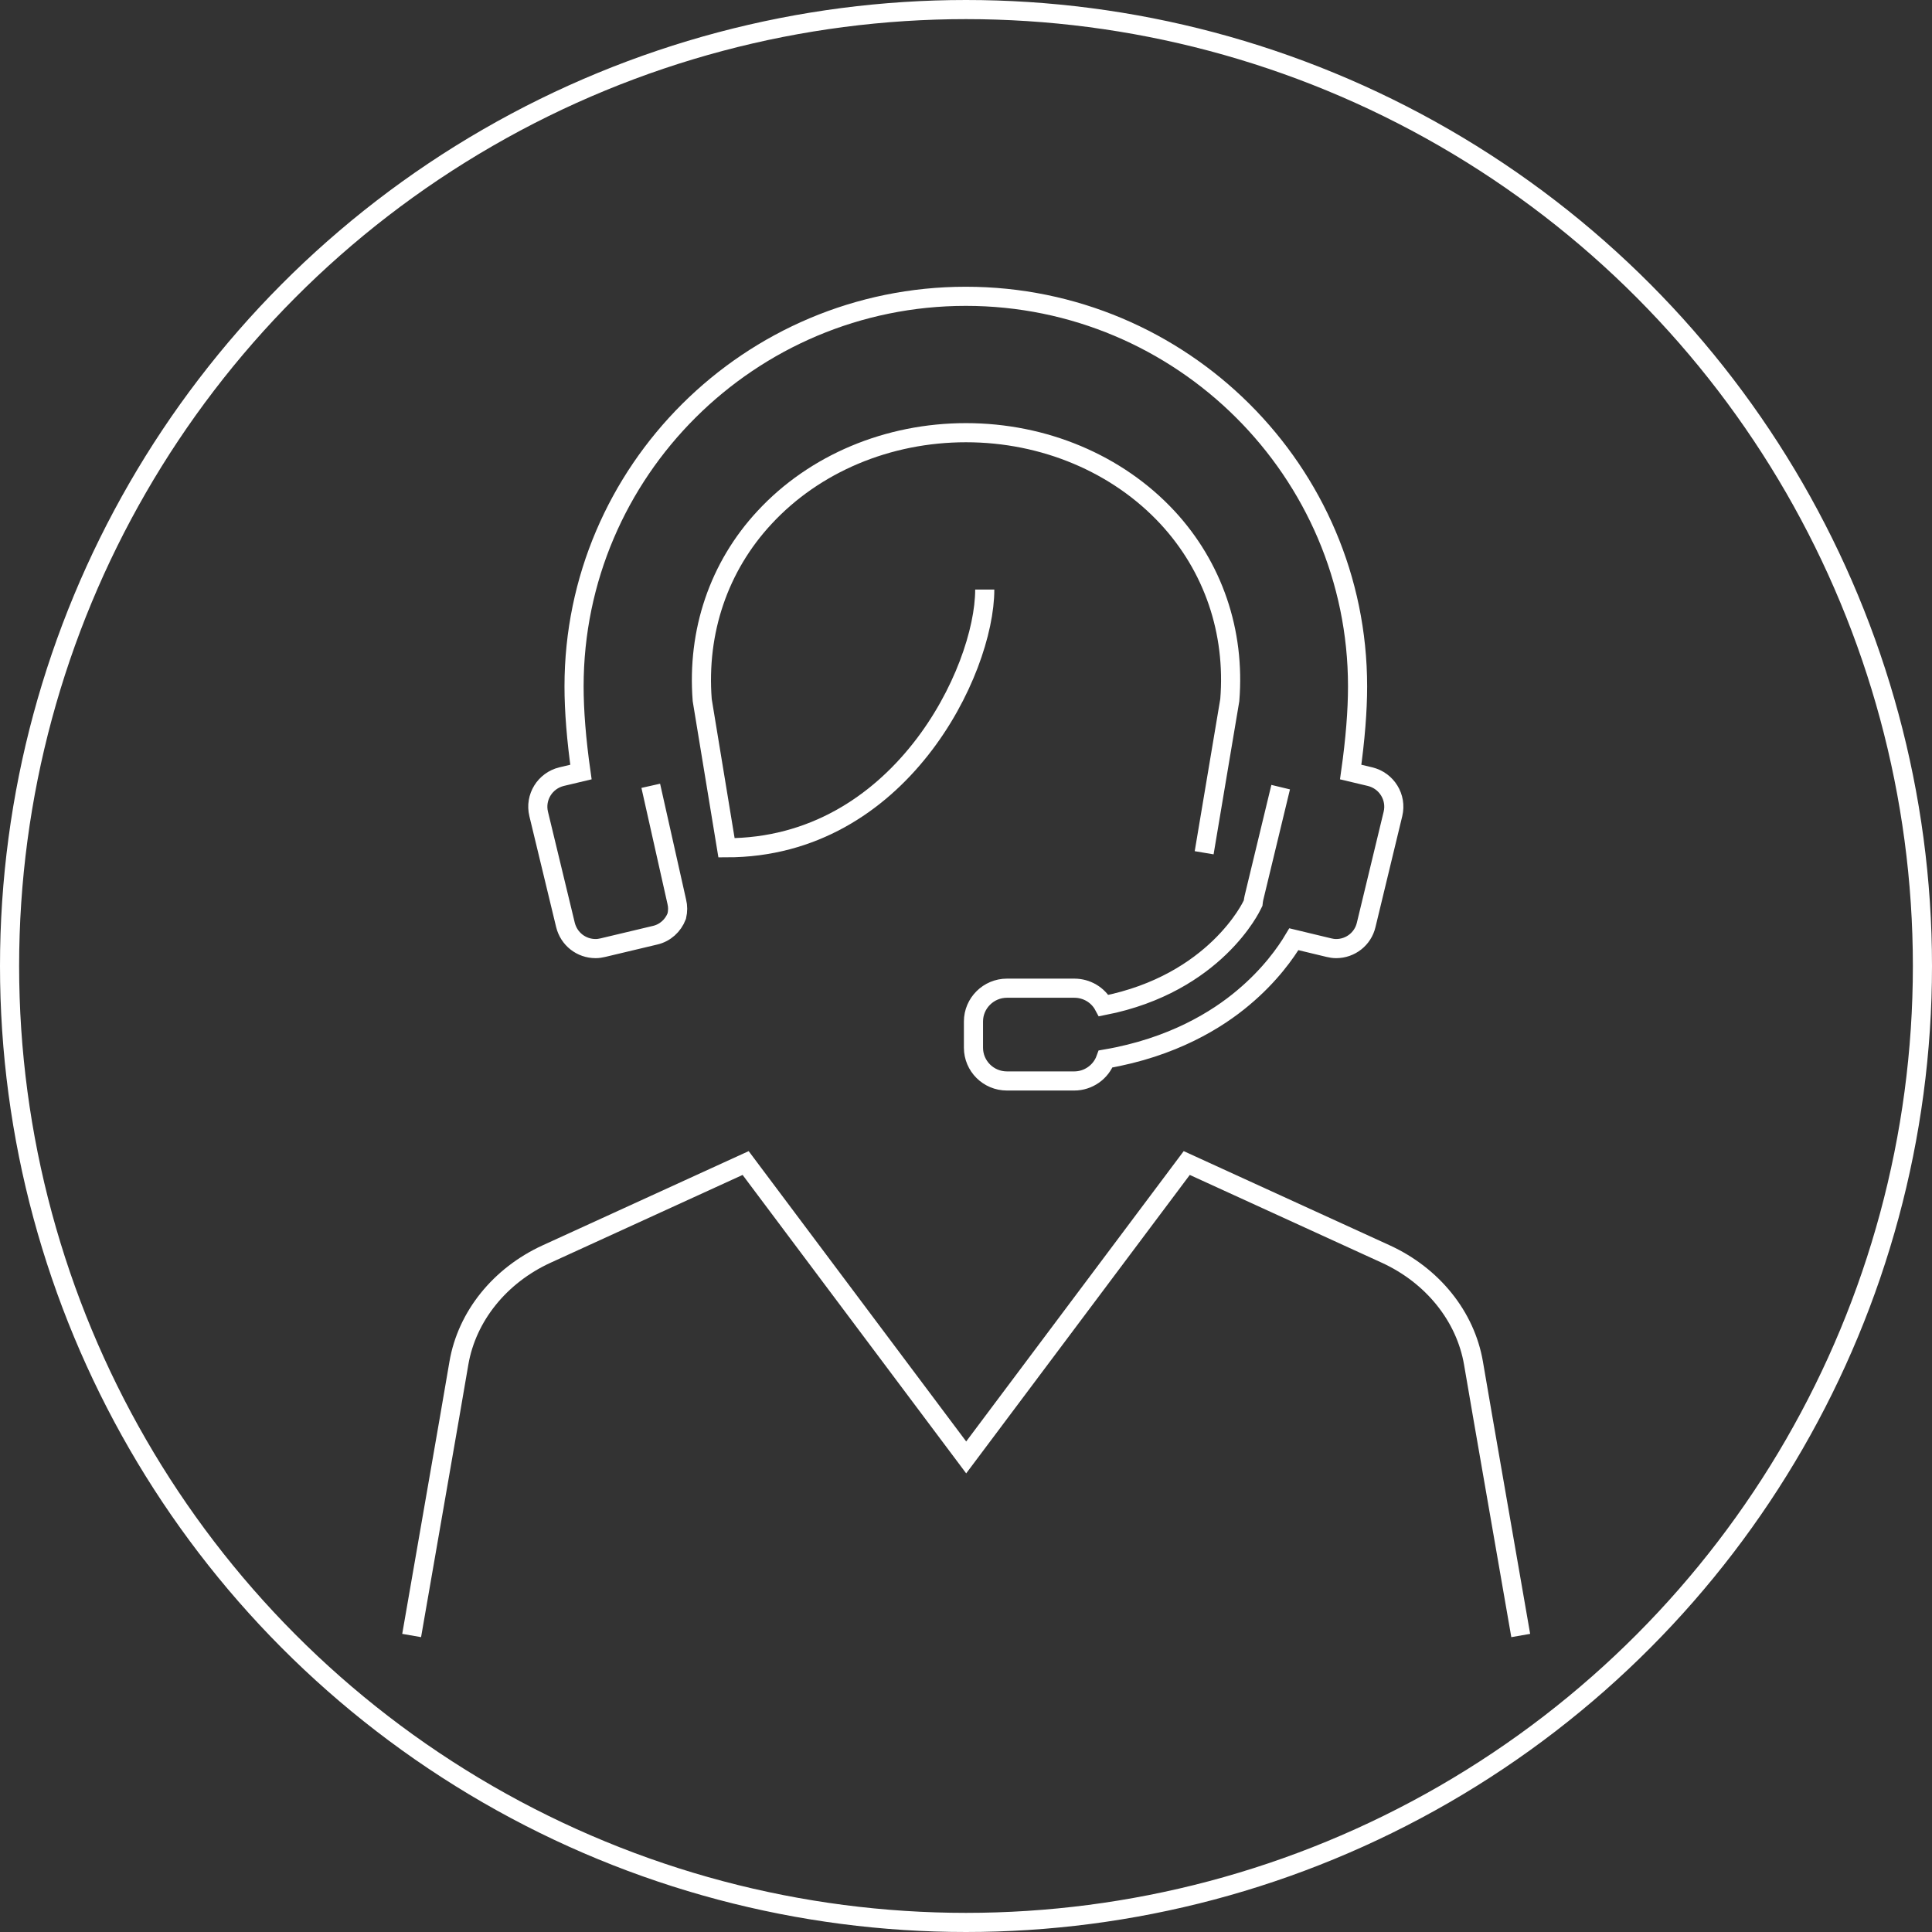 <?xml version="1.0" encoding="UTF-8"?>
<svg id="b" data-name="レイヤー 2" xmlns="http://www.w3.org/2000/svg" viewBox="0 0 101 101">
  <rect x="0" y="0" width="101" height="101" fill="#333333" stroke="none"/>
  <defs>
    <style>
      .d {
        fill: none;
        stroke: #fff;
        stroke-miterlimit: 10;
      }
    </style>
  </defs>
  <g id="c" data-name="t">
    <g>
      <circle class="d" cx="50.5" cy="50.5" r="50"/>
      <g>
        <path class="d" d="m66.95,41.15l-1.4,5.8c-.02.09-.03.17-.04.26l-.06.12s-1.9,4.09-7.75,5.24c-.3-.56-.89-.91-1.54-.91h-3.52c-.96,0-1.75.78-1.75,1.74v1.37c0,.96.78,1.74,1.75,1.74h3.52c.73,0,1.39-.46,1.64-1.15,3.5-.6,5.84-2.06,7.19-3.2,1.4-1.17,2.24-2.37,2.65-3.06l1.83.44c.12.03.25.05.38.05.75,0,1.4-.51,1.57-1.24l1.4-5.8c.21-.87-.33-1.74-1.2-1.95l-1.01-.24c.24-1.7.36-3.2.36-4.48,0-11.24-9.19-20.39-20.48-20.39s-20.48,9.15-20.48,20.39c0,1.28.12,2.79.36,4.48l-1.01.24c-.87.21-1.41,1.08-1.2,1.95l1.4,5.8c.18.73.82,1.24,1.58,1.24.13,0,.25-.02.38-.05l2.73-.65c.52-.12.94-.5,1.13-1,.06-.26.06-.51,0-.75l-1.36-6.06"/>
        <path class="d" d="m79.5,85.5l-1.98-11.39-.49-2.85c-.42-2.45-2.14-4.58-4.58-5.7l-10.41-4.76-11.53,15.39-11.53-15.39-10.41,4.76c-2.44,1.12-4.16,3.25-4.58,5.7l-.49,2.85-1.98,11.39"/>
      </g>
      <path class="d" d="m62.95,44.58l1.34-7.98c.29-3.58-.87-6.97-3.26-9.55-2.61-2.81-6.45-4.43-10.53-4.43s-7.92,1.61-10.53,4.43c-2.39,2.57-3.54,5.96-3.26,9.55l1.27,7.72c9.06,0,13.5-9.24,13.5-13.5"/>
    </g>
  </g>
</svg>
